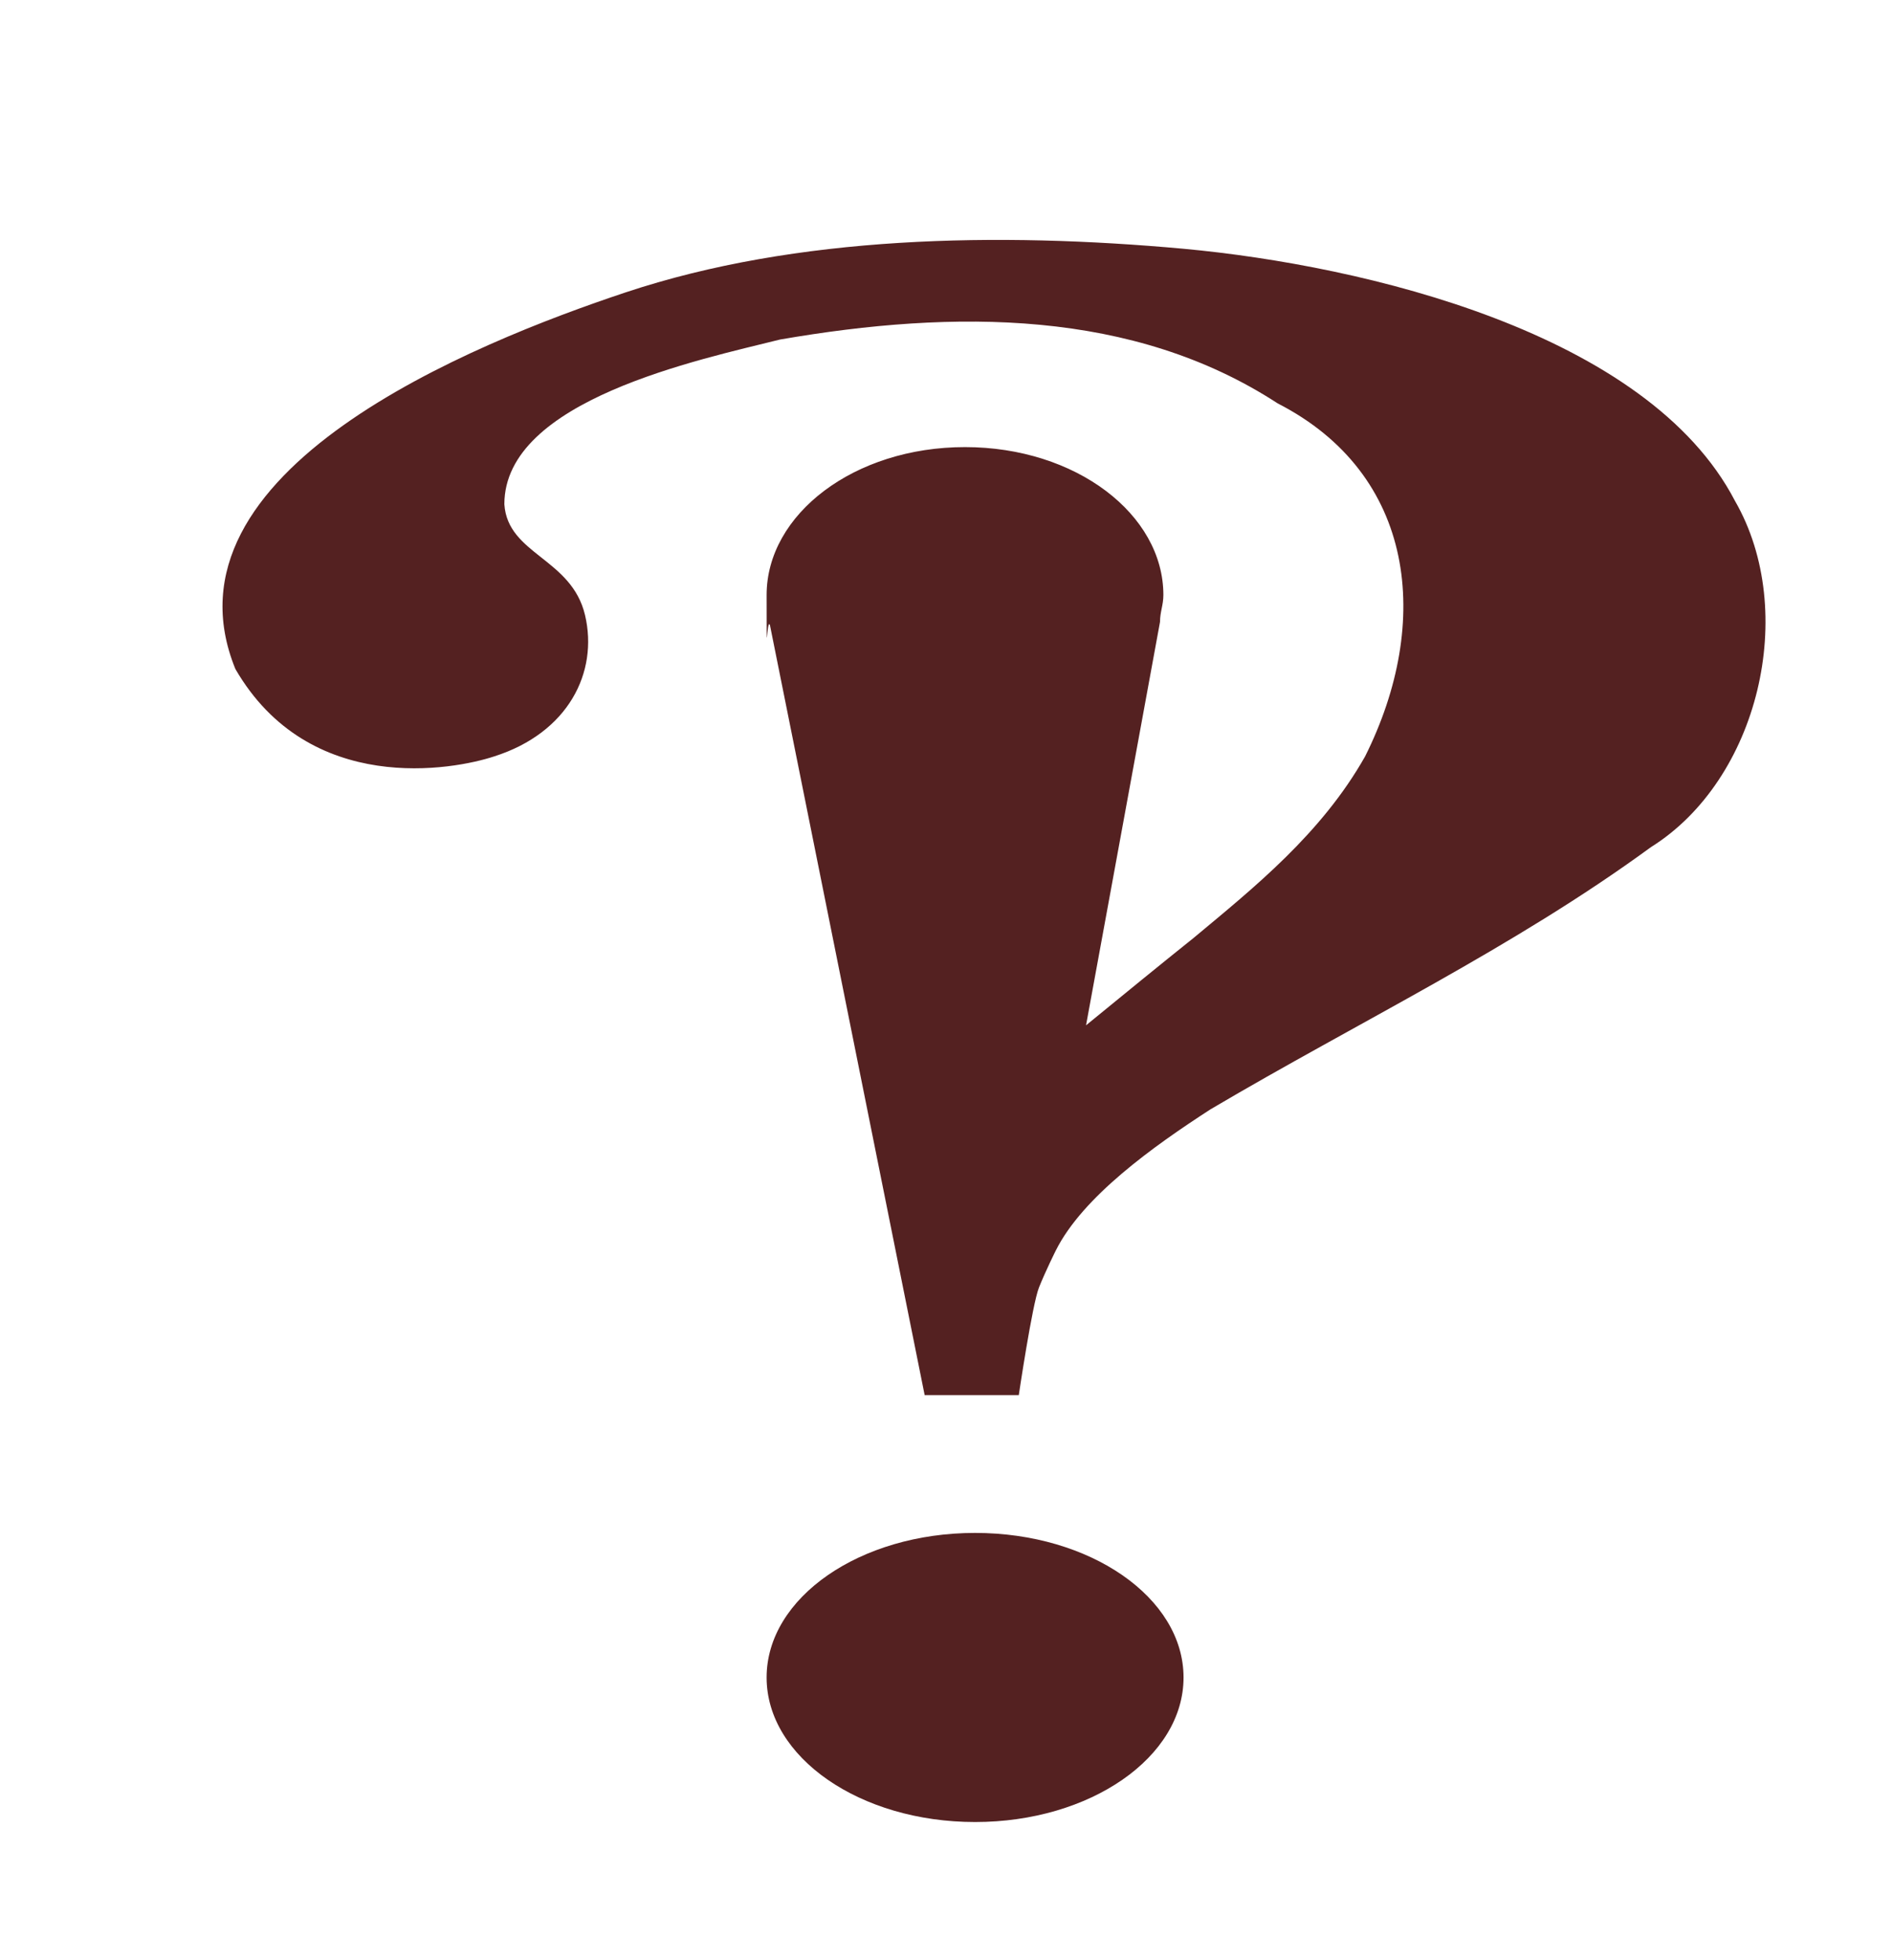 <?xml version="1.0" encoding="UTF-8"?>
<svg id="RUNCLOX_Logo_-_Founder_x27_s" xmlns="http://www.w3.org/2000/svg" version="1.1" viewBox="0 0 56.3 58.3">
  <!-- Generator: Adobe Illustrator 29.8.1, SVG Export Plug-In . SVG Version: 2.1.1 Build 2)  -->
  <defs>
    <style>
      .st0, .st1 {
        fill: #542121;
      }

      .st1 {
        display: none;
        opacity: .5;
      }
    </style>
  </defs>
  <ellipse class="st0" cx="29" cy="49.9" rx="6.2" ry="4.3"/>
  <path id="Original_Interrobang_-_top" class="st1" d="M51.6,14.9c-2.6-5-11-7-16.4-7.5-5.5-.5-11.5-.4-16.6,1.3-4.5,1.5-14,5.3-11.6,11.2,2.2,3.8,6.7,3.7,10,2.4,2-.8,3.2-2.8,2.5-4.5-.6-1.7-4.4-1.3-4.5-2.7,0-3.1,5.8-4.3,8.2-4.9,5.2-.9,10.5-.9,14.8,1.9,4.1,2.1,4.6,6.5,2.6,10.5-1.3,2.3-3.3,3.9-5.1,5.4-1,.8-2.1,1.7-3.2,2.6l2.2-12c0-.3.1-.5.1-.8,0-2.4-2.6-4.4-5.9-4.4s-5.9,2-5.9,4.4,0,.6.1.9l4.6,22.9h2.8s.4-2.7.6-3.2.5-1.1.5-1.1c.8-1.6,2.9-3.1,4.6-4.2,4.4-2.6,9-4.8,13.1-7.8,3.2-2,4.4-7,2.5-10.3Z"/>
  <path id="Original_Interrobang_-_top_x2C__revised" class="st0" d="M51.6,14.9c-2.6-5-11-7-16.4-7.5-5.5-.5-11.5-.4-16.6,1.3-4.5,1.5-14,5.3-11.6,11.2,2.2,3.8,6.5,3,7.7,2.6,2.2-.7,3.1-2.5,2.7-4.2s-2.3-1.8-2.4-3.3c0-3.1,5.8-4.3,8.2-4.9,5.2-.9,10.5-.9,14.8,1.9,4.1,2.1,4.6,6.5,2.6,10.5-1.3,2.3-3.3,3.9-5.1,5.4-1,.8-2.1,1.7-3.2,2.6l2.2-12c0-.3.1-.5.1-.8,0-2.4-2.6-4.4-5.9-4.4s-5.9,2-5.9,4.4,0,.6.1.9l4.6,22.9h2.8s.4-2.7.6-3.2.5-1.1.5-1.1c.8-1.6,2.9-3.1,4.6-4.2,4.4-2.6,9-4.8,13.1-7.8,3.2-2,4.4-7,2.5-10.3Z"/>
</svg>